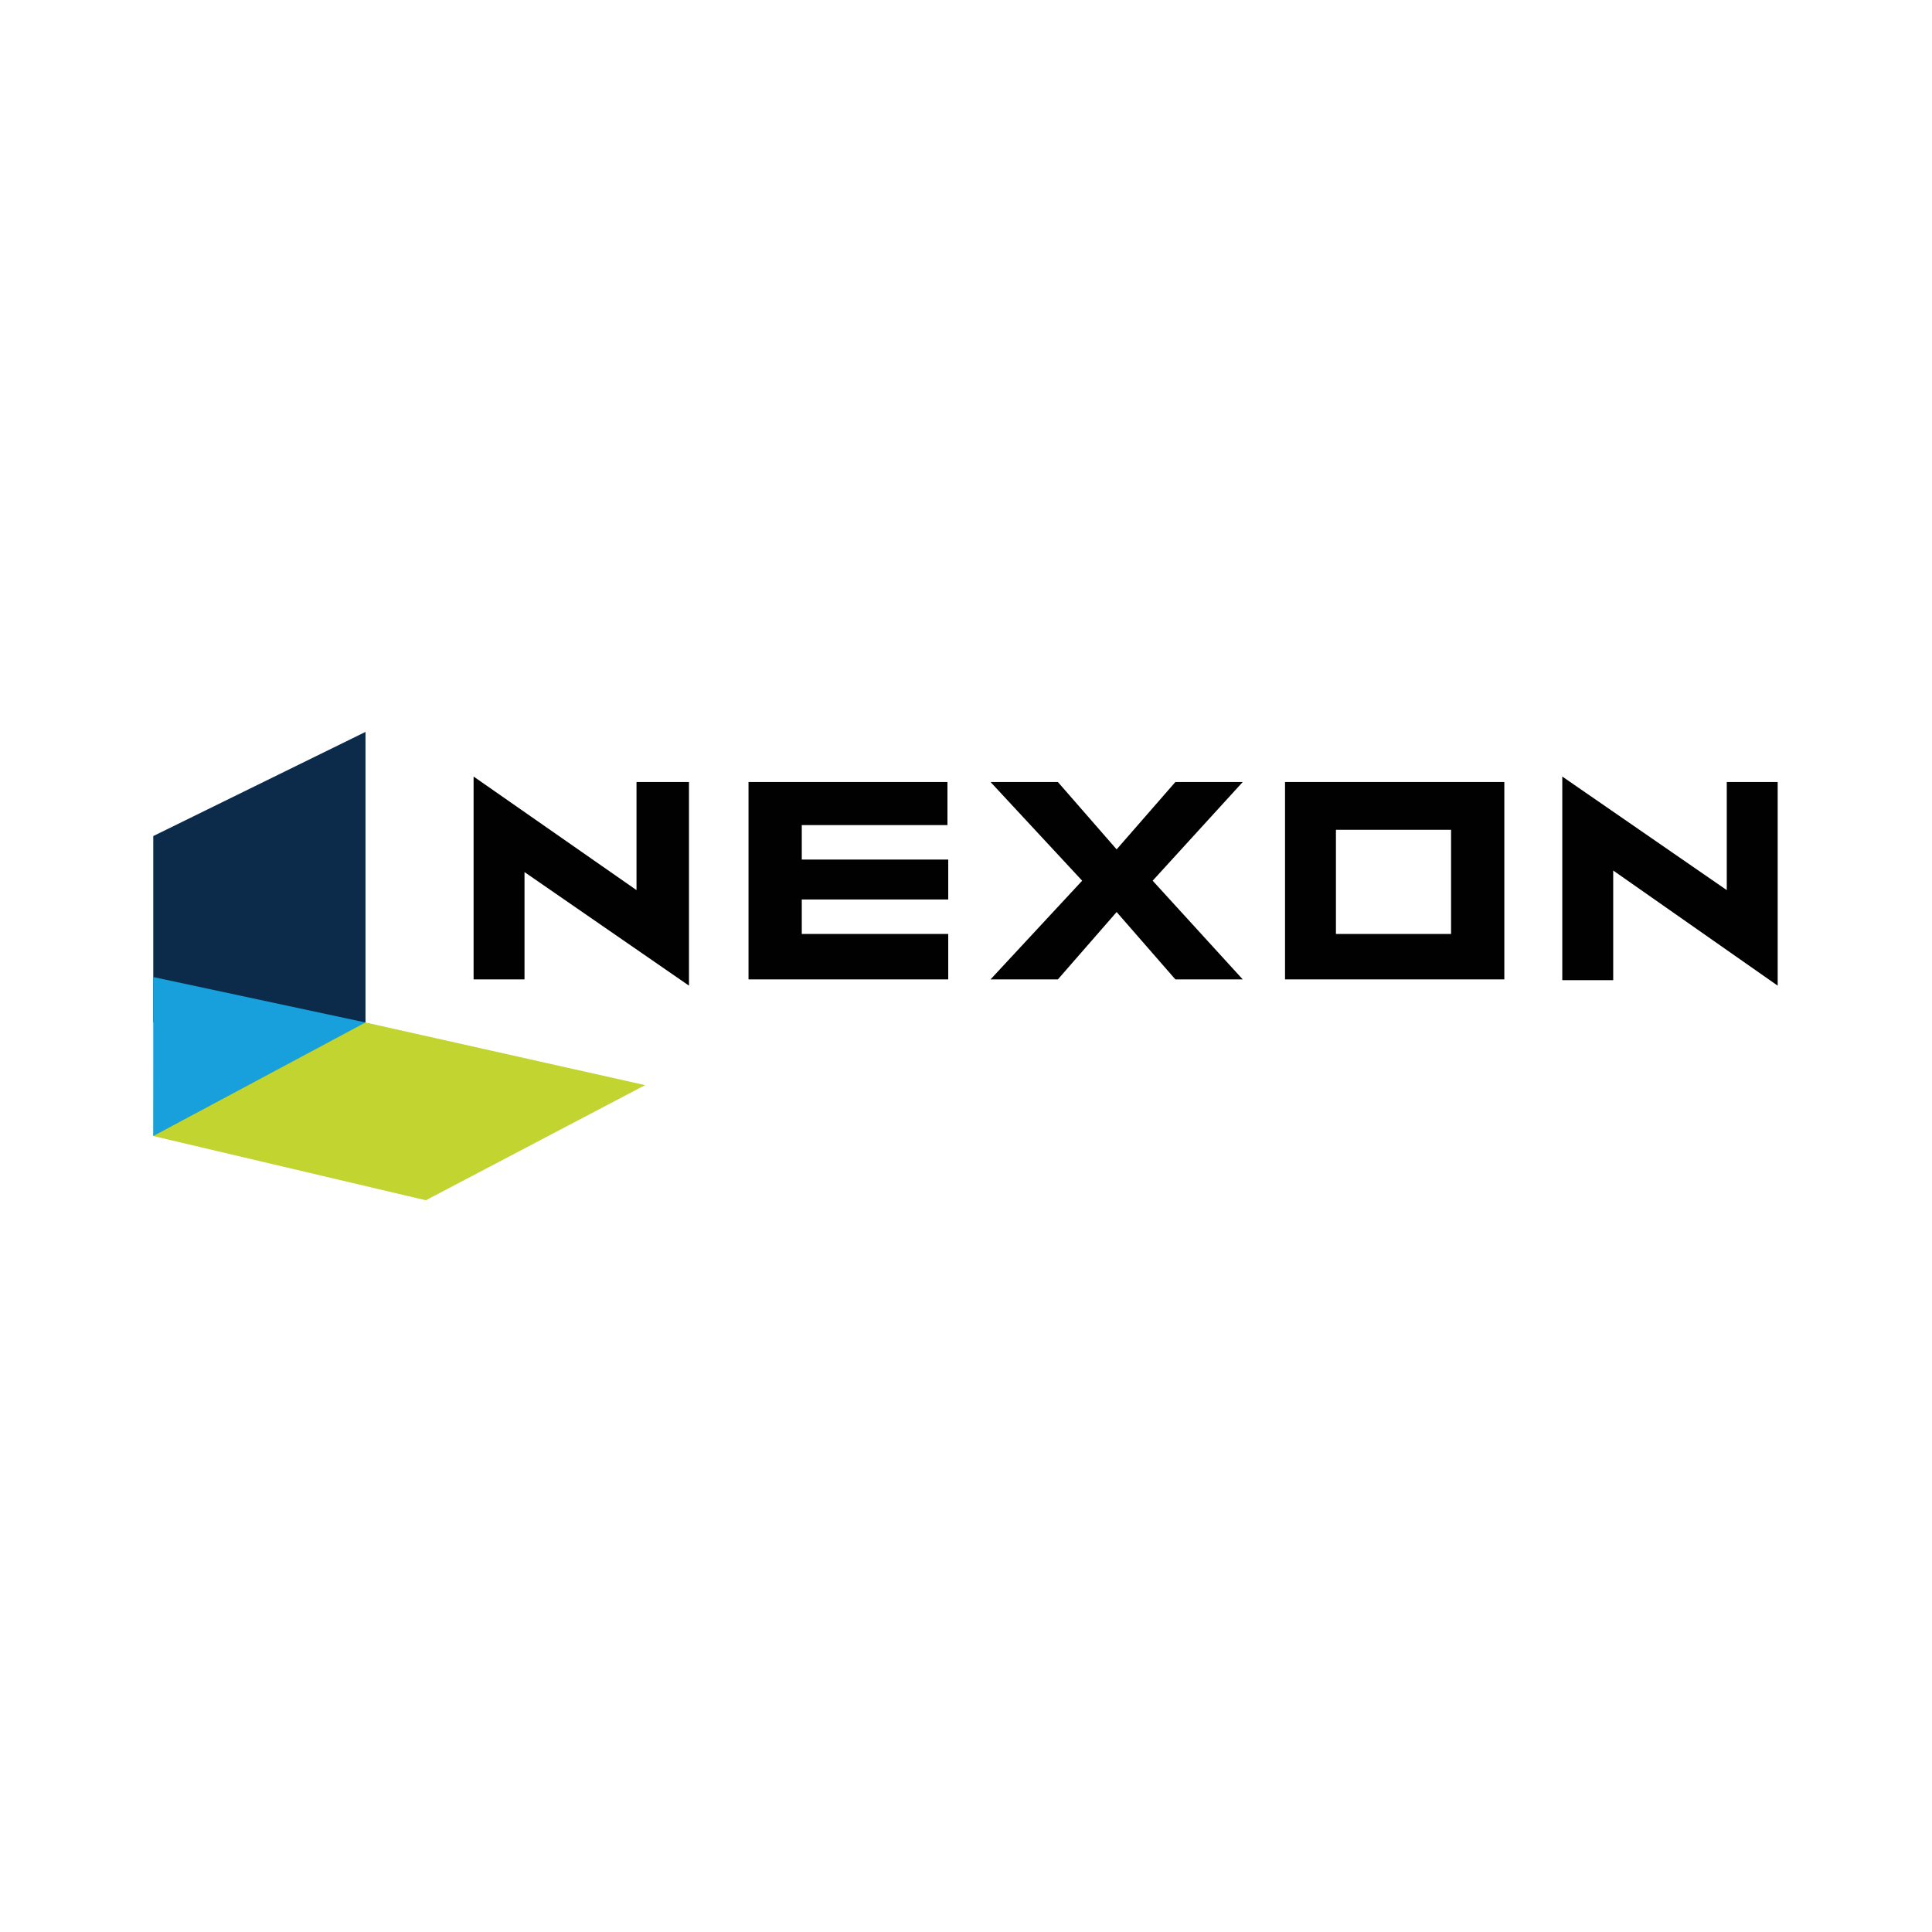<?xml version="1.0" encoding="utf-8"?>
<!-- Generator: Adobe Illustrator 24.2.0, SVG Export Plug-In . SVG Version: 6.00 Build 0)  -->
<svg version="1.1" id="Layer_1" xmlns="http://www.w3.org/2000/svg" xmlns:xlink="http://www.w3.org/1999/xlink" x="0px" y="0px"
	 viewBox="0 0 1000 1000" style="enable-background:new 0 0 1000 1000;" xml:space="preserve">
<style type="text/css">
	.st0{fill:#0C2B4A;}
	.st1{fill:#C1D42F;}
	.st2{fill:#17A0DB;}
	.st3{fill:#010101;}
</style>
<g transform="matrix(4.054 0 0 4.054 100 148.152)">
	<path class="st0" d="M22,56.9L-5.1,70.2V94L22,94V56.9z"/>
	<path class="st1" d="M29.7,116.7l28-14.7L22,94l-27,0l-0.1,14.5L29.7,116.7z"/>
	<path class="st2" d="M-5.1,88.2v20.3L22,94L-5.1,88.2z"/>
	<path class="st3" d="M96.3,68.7v-5.4H70.9v25.2h25.5v-5.8H77.7v-4.4h18.7v-5.1H77.7v-4.4H96.3z"/>
	<path class="st3" d="M167.4,88.6V63.3h-28v25.2H167.4z M160.6,69.4v13.3h-14.7V69.4H160.6z"/>
	<path class="st3" d="M122.5,75.9L134,63.3h-8.6l-7.5,8.6l-7.5-8.6h-8.6l11.7,12.6l-11.7,12.6h8.6l7.5-8.6l7.5,8.6h8.6L122.5,75.9z"
		/>
	<path class="st3" d="M63.4,63.3h-6.8v13.8L35.8,62.6v25.9h6.5V74.8l21,14.5V63.3z"/>
	<path class="st3" d="M174.8,88.6h6.5v-14l21,14.7V63.3h-6.5v13.8l-21-14.5V88.6z"/>
</g>
</svg>
